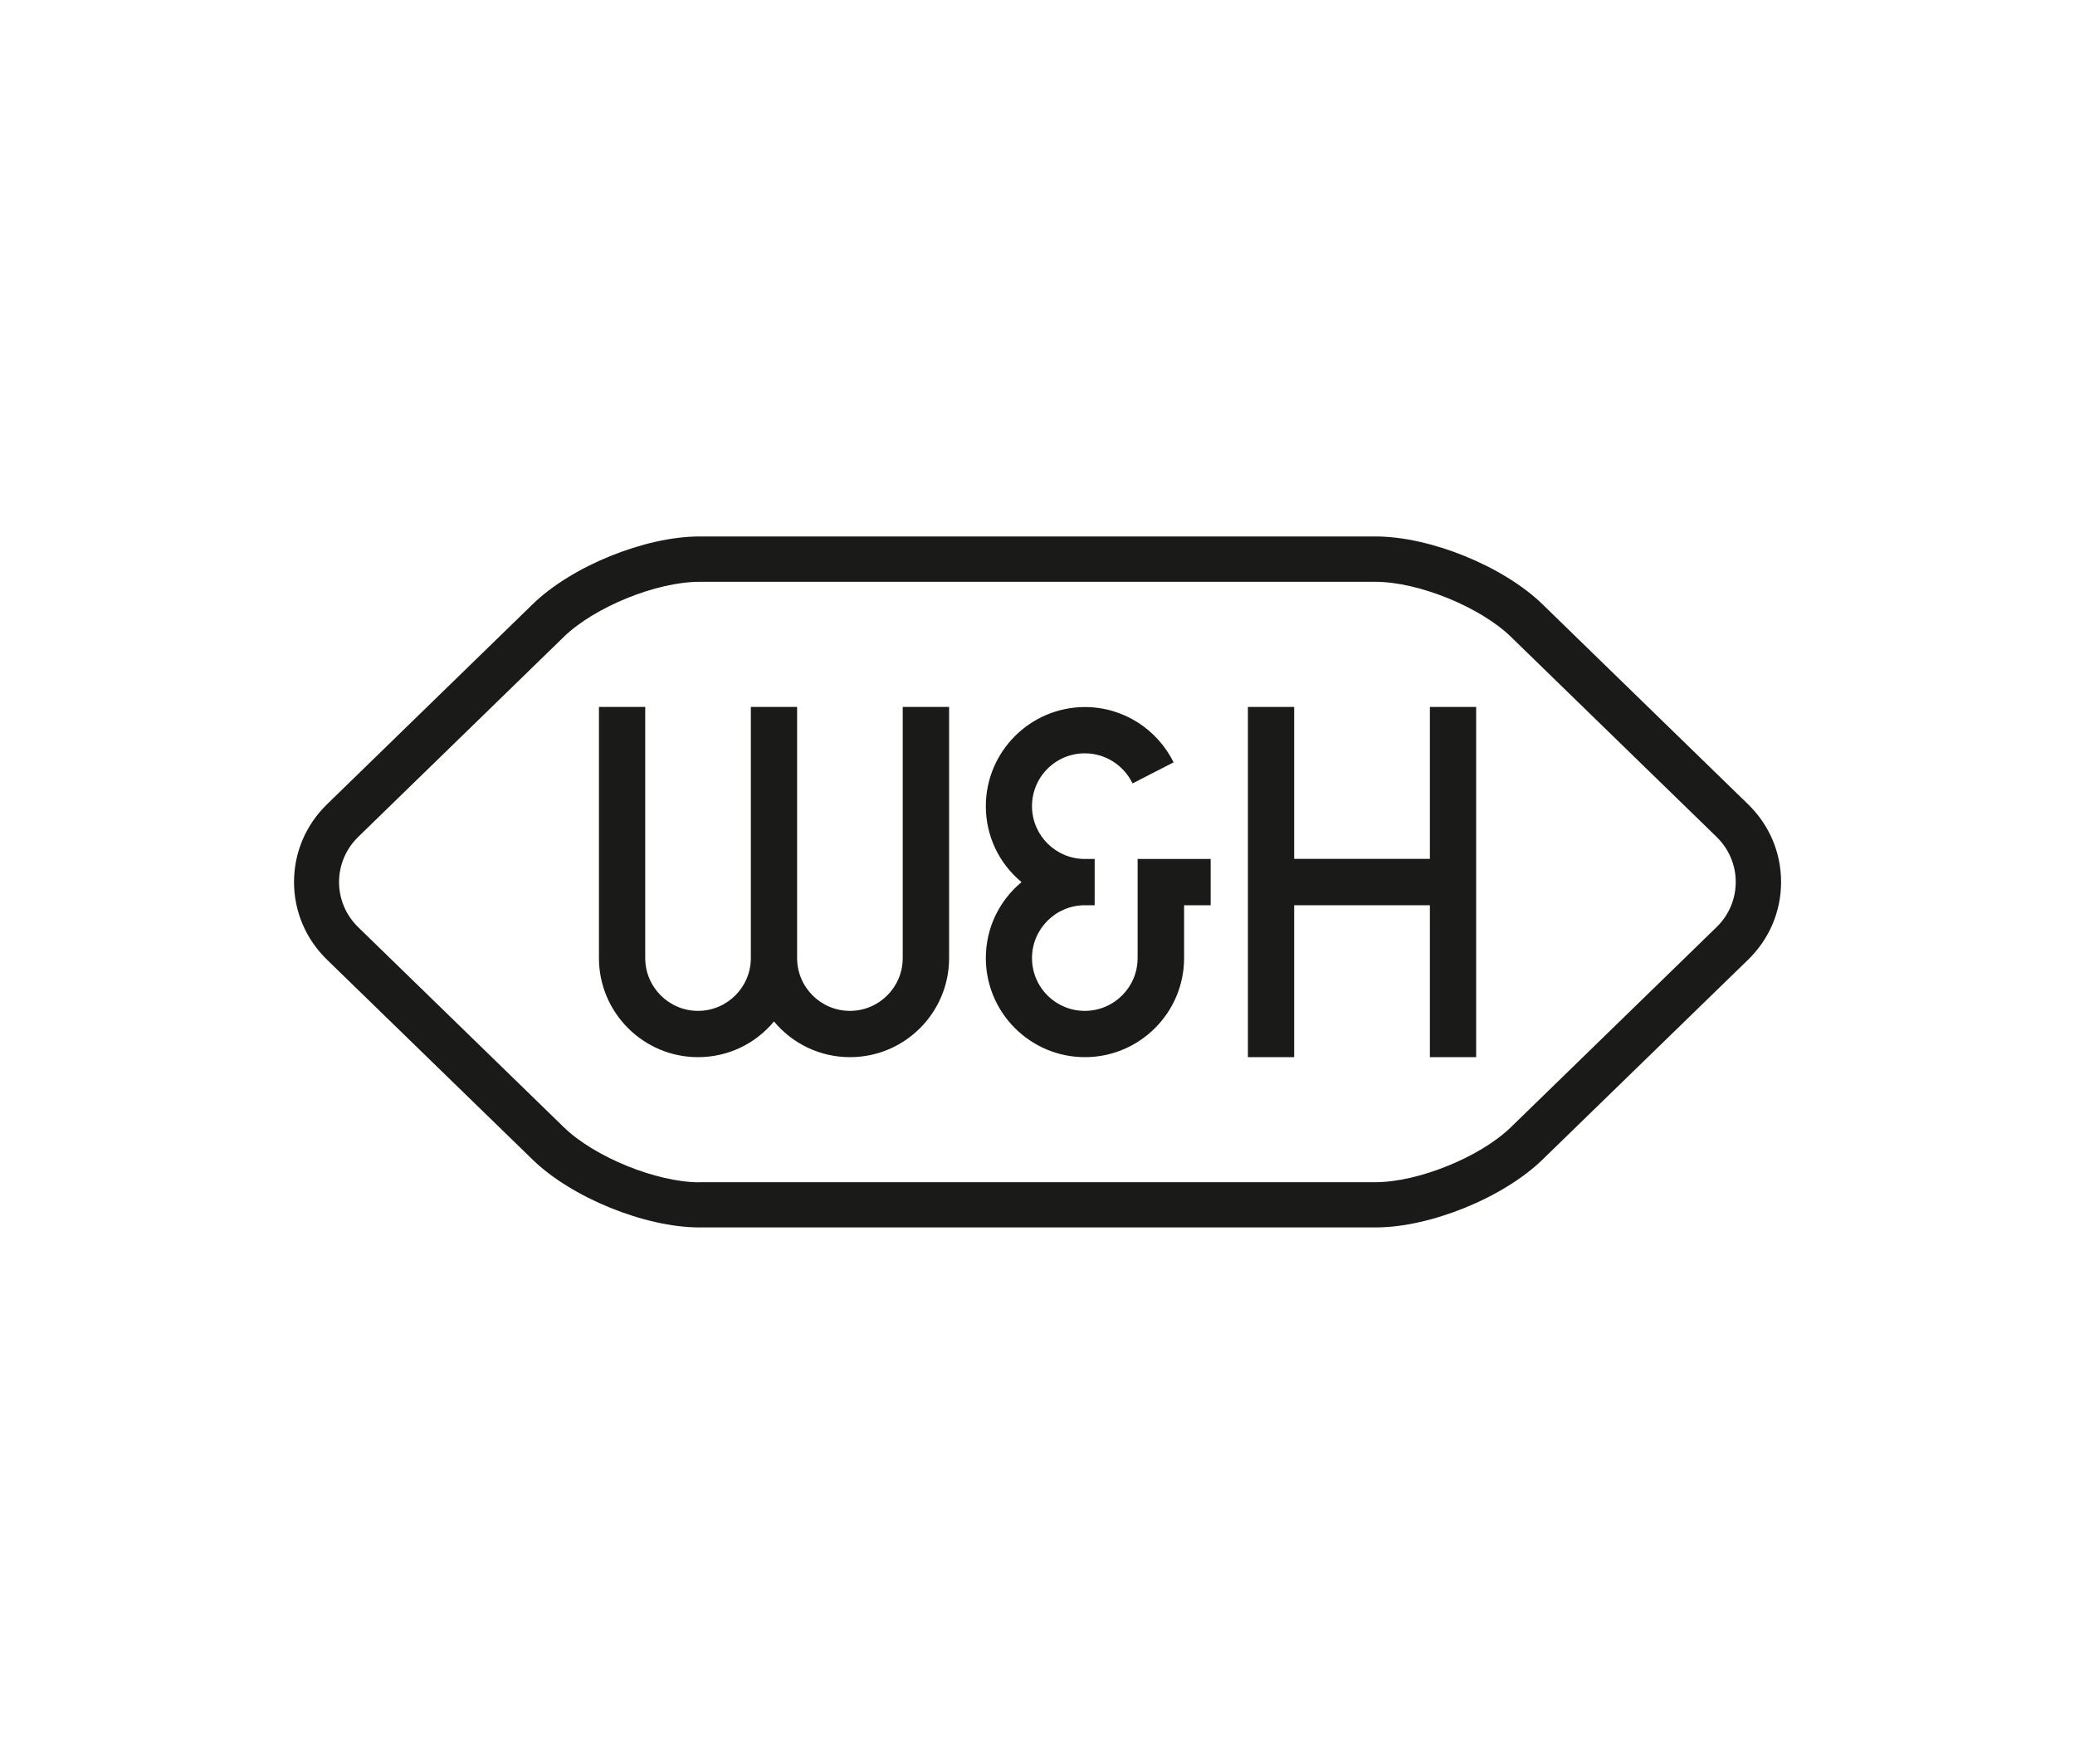 <?xml version="1.0" encoding="UTF-8"?><svg id="Ebene_4" xmlns="http://www.w3.org/2000/svg" viewBox="0 0 200 170"><defs><style>.cls-1{fill:#1a1a18;stroke-width:0px;}</style></defs><g id="layer1"><g id="g26016"><path id="path24041" class="cls-1" d="M141.33,68.13h-3.51v14.64h-13.08v-14.64h-4.46v33.75h4.46v-14.64h13.08v14.64h4.46v-33.75h-.95"/><path id="path24043" class="cls-1" d="M87.96,68.13h-.95v24.2c0,2.81-2.28,5.09-5.09,5.09s-5.09-2.28-5.09-5.09v-24.2h-4.46v24.2c0,2.81-2.29,5.09-5.09,5.09s-5.09-2.28-5.09-5.09v-24.2h-4.46v24.2c0,5.27,4.29,9.55,9.55,9.55,2.87,0,5.52-1.27,7.32-3.44,1.81,2.17,4.46,3.44,7.33,3.44,5.27,0,9.55-4.28,9.55-9.55v-24.2h-3.51"/><path id="path24045" class="cls-1" d="M109.65,82.77v9.56c0,2.8-2.27,5.08-5.07,5.09h-.02c-1.36,0-2.63-.53-3.6-1.49-.96-.96-1.49-2.24-1.49-3.6,0-2.81,2.29-5.09,5.09-5.09h.95v-4.46h-.95c-2.79,0-5.07-2.26-5.09-5.05v-.04c0-1.36.53-2.64,1.49-3.6.96-.96,2.24-1.49,3.6-1.49,2.03,0,3.78,1.19,4.6,2.9l3.96-2.03c-1.56-3.15-4.8-5.33-8.55-5.33-5.26,0-9.55,4.29-9.55,9.55,0,2.87,1.27,5.52,3.44,7.32-2.17,1.81-3.44,4.45-3.44,7.32,0,5.27,4.29,9.55,9.55,9.55s9.56-4.28,9.56-9.55v-5.09h2.56v-4.46h-7.02"/><path id="path24047" class="cls-1" d="M132.59,118.29c5.26,0,12.32-2.87,16.09-6.54l19.82-19.27c2.04-1.99,3.17-4.64,3.17-7.48s-1.13-5.49-3.17-7.48l-19.82-19.28c-3.77-3.67-10.83-6.54-16.09-6.54h-65.17c-5.26,0-12.33,2.87-16.09,6.54l-19.82,19.28c-2.04,1.99-3.17,4.65-3.17,7.48s1.13,5.49,3.17,7.48l19.82,19.27c3.76,3.66,10.83,6.54,16.09,6.54h65.17ZM67.41,113.94c-4.12,0-10.1-2.43-13.06-5.3l-19.82-19.28c-1.19-1.16-1.85-2.71-1.85-4.35,0-1.65.66-3.2,1.85-4.36l19.82-19.28c2.95-2.87,8.93-5.3,13.06-5.3h65.17c4.13,0,10.1,2.43,13.05,5.3l19.82,19.28c1.19,1.16,1.85,2.71,1.85,4.35s-.66,3.2-1.85,4.35l-19.82,19.28c-2.95,2.87-8.93,5.3-13.05,5.3h-65.17"/></g></g></svg>